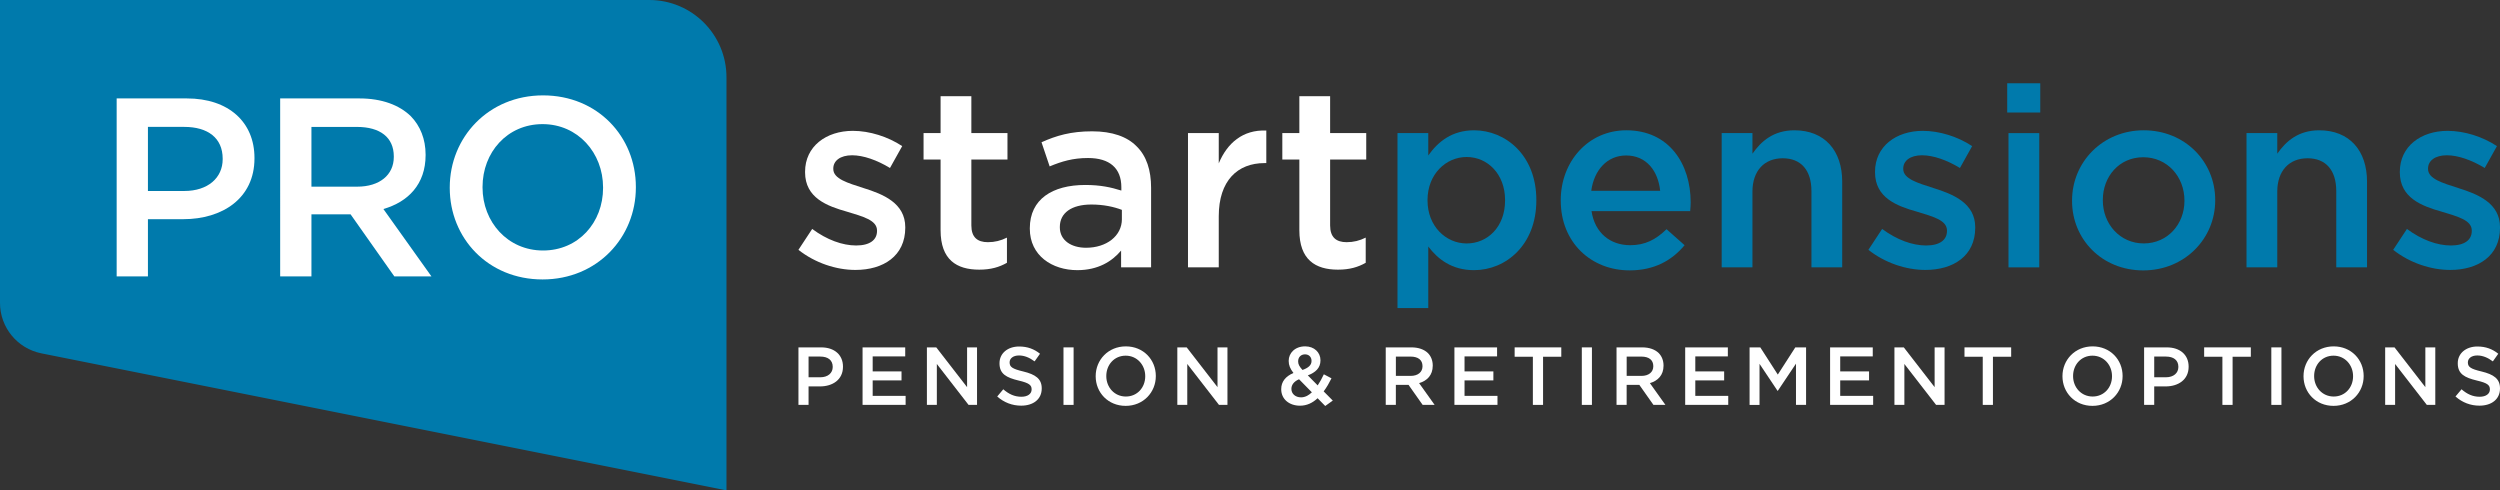 <?xml version="1.0" encoding="UTF-8"?> <svg xmlns="http://www.w3.org/2000/svg" id="Layer_1" data-name="Layer 1" viewBox="0 0 1001 196.35"><rect x="0" y="0" width="1001" height="196.35" fill="#333333" stroke="none"/><defs><style> .cls-1 { fill: #007aac; } .cls-1, .cls-2 { stroke-width: 0px; } .cls-2 { fill: #fff; } </style></defs><path class="cls-1" d="m290.89,196.35L16.57,141.48c-9.64-1.93-16.57-10.39-16.57-20.21V0h259.96c17.08,0,30.92,13.84,30.92,30.92v165.43Z"></path><g><path class="cls-2" d="m46.71,39.41h28.1c16.7,0,27.08,9.47,27.08,23.82v.2c0,15.98-12.83,24.33-28.51,24.33h-14.15v22.91h-12.52V39.41Zm27.08,37.06c9.47,0,15.37-5.29,15.37-12.73v-.2c0-8.35-6.01-12.73-15.37-12.73h-14.56v25.66h14.56Z"></path><path class="cls-2" d="m112.17,39.41h31.76c8.96,0,15.98,2.65,20.57,7.13,3.77,3.87,5.91,9.16,5.91,15.37v.2c0,11.71-7.03,18.73-16.9,21.58l19.24,26.98h-14.86l-17.51-24.84h-15.68v24.84h-12.52V39.41Zm30.85,35.33c8.96,0,14.66-4.68,14.66-11.91v-.2c0-7.64-5.5-11.81-14.76-11.81h-18.22v23.93h18.33Z"></path><path class="cls-2" d="m180.08,75.25v-.2c0-20.06,15.48-36.86,37.36-36.86s37.16,16.59,37.16,36.65v.2c0,20.06-15.47,36.85-37.36,36.85s-37.16-16.59-37.16-36.65Zm61.39,0v-.2c0-13.85-10.08-25.35-24.23-25.35s-24.03,11.3-24.03,25.15v.2c0,13.84,10.08,25.25,24.23,25.25s24.03-11.2,24.03-25.05Z"></path></g><path class="cls-2" d="m319.7,100.02l5.5-8.35c5.91,4.38,12.12,6.62,17.61,6.62s8.35-2.24,8.35-5.8v-.2c0-4.17-5.7-5.6-12.01-7.53-7.94-2.24-16.8-5.5-16.8-15.78v-.2c0-10.18,8.45-16.39,19.14-16.39,6.72,0,14.05,2.34,19.75,6.11l-4.89,8.76c-5.19-3.16-10.69-5.09-15.17-5.09-4.78,0-7.53,2.24-7.53,5.29v.2c0,3.97,5.8,5.6,12.12,7.64,7.84,2.44,16.7,6.01,16.7,15.68v.2c0,11.3-8.76,16.9-19.96,16.9-7.63,0-16.09-2.75-22.81-8.04Z"></path><path class="cls-2" d="m376.61,92.18v-28.3h-6.82v-10.59h6.82v-14.76h12.32v14.76h14.46v10.59h-14.46v26.37c0,4.78,2.44,6.72,6.62,6.72,2.75,0,5.19-.61,7.63-1.83v10.08c-3.05,1.73-6.41,2.75-11.1,2.75-9.06,0-15.47-3.97-15.47-15.78Z"></path><path class="cls-2" d="m412.34,91.57v-.2c0-11.61,9.06-17.31,22.19-17.31,6.01,0,10.28.92,14.46,2.24v-1.32c0-7.64-4.68-11.71-13.34-11.71-6.01,0-10.49,1.32-15.37,3.36l-3.26-9.67c5.91-2.65,11.71-4.38,20.26-4.38,8.04,0,14.05,2.14,17.82,6.01,3.97,3.87,5.8,9.57,5.8,16.59v31.87h-12.01v-6.72c-3.67,4.38-9.27,7.84-17.51,7.84-10.08,0-19.04-5.8-19.04-16.59Zm36.86-3.87v-3.67c-3.16-1.22-7.33-2.14-12.22-2.14-7.94,0-12.62,3.36-12.62,8.96v.2c0,5.19,4.58,8.15,10.49,8.15,8.15,0,14.36-4.68,14.36-11.5Z"></path><path class="cls-2" d="m475.67,53.29h12.32v12.11c3.36-8.04,9.57-13.54,19.04-13.13v13.03h-.71c-10.79,0-18.33,7.03-18.33,21.28v20.46h-12.32v-53.75Z"></path><path class="cls-2" d="m520.26,92.18v-28.3h-6.82v-10.59h6.82v-14.76h12.32v14.76h14.46v10.59h-14.46v26.37c0,4.78,2.44,6.72,6.62,6.72,2.75,0,5.19-.61,7.63-1.83v10.08c-3.05,1.73-6.41,2.75-11.1,2.75-9.06,0-15.47-3.97-15.47-15.78Z"></path><path class="cls-1" d="m559.56,53.29h12.32v8.96c3.97-5.6,9.57-10.08,18.33-10.08,12.62,0,24.94,9.98,24.94,27.9v.2c0,17.82-12.22,27.9-24.94,27.9-8.96,0-14.56-4.48-18.33-9.47v24.64h-12.32V53.29Zm43.07,26.98v-.2c0-10.38-7.03-17.21-15.37-17.21s-15.68,6.92-15.68,17.21v.2c0,10.28,7.33,17.21,15.68,17.21s15.37-6.62,15.37-17.21Z"></path><path class="cls-1" d="m624.92,80.37v-.2c0-15.37,10.89-28,26.27-28,17.1,0,25.76,13.44,25.76,28.91,0,1.12-.1,2.24-.2,3.46h-39.5c1.32,8.76,7.53,13.64,15.47,13.64,6.01,0,10.28-2.24,14.56-6.41l7.23,6.41c-5.09,6.11-12.12,10.08-21.99,10.08-15.58,0-27.59-11.3-27.59-27.9Zm39.81-3.97c-.81-7.94-5.5-14.15-13.64-14.15-7.53,0-12.83,5.8-13.95,14.15h27.59Z"></path><path class="cls-1" d="m689.36,53.29h12.32v8.25c3.46-4.99,8.45-9.37,16.8-9.37,12.12,0,19.14,8.14,19.14,20.56v34.31h-12.32v-30.54c0-8.35-4.17-13.13-11.5-13.13s-12.12,4.99-12.12,13.34v30.34h-12.32v-53.75Z"></path><path class="cls-1" d="m748.11,100.02l5.5-8.35c5.91,4.38,12.12,6.62,17.61,6.62s8.35-2.24,8.35-5.8v-.2c0-4.17-5.7-5.6-12.01-7.53-7.94-2.24-16.8-5.5-16.8-15.78v-.2c0-10.18,8.45-16.39,19.14-16.39,6.72,0,14.05,2.34,19.75,6.11l-4.89,8.76c-5.19-3.16-10.69-5.09-15.17-5.09-4.78,0-7.53,2.24-7.53,5.29v.2c0,3.97,5.8,5.6,12.12,7.64,7.84,2.44,16.7,6.01,16.7,15.68v.2c0,11.3-8.76,16.9-19.96,16.9-7.63,0-16.09-2.75-22.81-8.04Z"></path><path class="cls-1" d="m803.69,33.34h13.23v11.71h-13.23v-11.71Zm.51,19.96h12.32v53.75h-12.32v-53.75Z"></path><path class="cls-1" d="m829.65,80.47v-.2c0-15.37,12.22-28.1,28.71-28.1s28.61,12.52,28.61,27.9v.2c0,15.27-12.22,28-28.81,28s-28.51-12.52-28.51-27.79Zm45,0v-.2c0-9.47-6.82-17.31-16.49-17.31s-16.19,7.74-16.19,17.1v.2c0,9.37,6.82,17.21,16.39,17.21s16.29-7.74,16.29-17Z"></path><path class="cls-1" d="m899.5,53.29h12.32v8.25c3.46-4.99,8.45-9.37,16.8-9.37,12.12,0,19.14,8.14,19.14,20.56v34.31h-12.32v-30.54c0-8.35-4.17-13.13-11.5-13.13s-12.12,4.99-12.12,13.34v30.34h-12.32v-53.75Z"></path><path class="cls-1" d="m958.24,100.02l5.5-8.35c5.91,4.38,12.12,6.62,17.61,6.62s8.35-2.24,8.35-5.8v-.2c0-4.17-5.7-5.6-12.01-7.53-7.94-2.24-16.8-5.5-16.8-15.78v-.2c0-10.18,8.45-16.39,19.14-16.39,6.72,0,14.05,2.34,19.75,6.11l-4.89,8.76c-5.19-3.16-10.69-5.09-15.17-5.09-4.78,0-7.53,2.24-7.53,5.29v.2c0,3.97,5.8,5.6,12.12,7.64,7.84,2.44,16.7,6.01,16.7,15.68v.2c0,11.3-8.76,16.9-19.96,16.9-7.63,0-16.09-2.75-22.81-8.04Z"></path><g><path class="cls-2" d="m319.7,139.09h9.08c5.4,0,8.75,3.06,8.75,7.7v.07c0,5.17-4.14,7.86-9.21,7.86h-4.57v7.4h-4.05v-23.03Zm8.75,11.97c3.06,0,4.97-1.71,4.97-4.11v-.07c0-2.7-1.94-4.11-4.97-4.11h-4.7v8.29h4.7Z"></path><path class="cls-2" d="m345.38,139.09h17.07v3.62h-13.03v5.99h11.55v3.62h-11.55v6.18h13.19v3.62h-17.24v-23.03Z"></path><path class="cls-2" d="m371.13,139.09h3.75l12.34,15.92v-15.92h3.98v23.03h-3.39l-12.7-16.38v16.38h-3.98v-23.03Z"></path><path class="cls-2" d="m399.28,158.76l2.43-2.89c2.21,1.91,4.44,2.99,7.27,2.99,2.5,0,4.08-1.18,4.08-2.9v-.07c0-1.65-.92-2.53-5.2-3.52-4.9-1.18-7.66-2.63-7.66-6.88v-.07c0-3.95,3.29-6.68,7.86-6.68,3.35,0,6.02,1.02,8.36,2.9l-2.17,3.06c-2.07-1.55-4.14-2.37-6.25-2.37-2.37,0-3.75,1.22-3.75,2.73v.07c0,1.78,1.05,2.57,5.49,3.62,4.87,1.18,7.37,2.93,7.37,6.74v.07c0,4.31-3.39,6.87-8.22,6.87-3.52,0-6.84-1.22-9.61-3.68Z"></path><path class="cls-2" d="m425.82,139.09h4.05v23.03h-4.05v-23.03Z"></path><path class="cls-2" d="m438.71,150.67v-.07c0-6.48,5-11.91,12.07-11.91s12.01,5.36,12.01,11.84v.07c0,6.48-5,11.91-12.07,11.91s-12.01-5.36-12.01-11.84Zm19.84,0v-.07c0-4.47-3.26-8.19-7.83-8.19s-7.76,3.65-7.76,8.13v.07c0,4.47,3.26,8.16,7.83,8.16s7.76-3.62,7.76-8.09Z"></path><path class="cls-2" d="m471.4,139.09h3.75l12.34,15.92v-15.92h3.98v23.03h-3.39l-12.7-16.38v16.38h-3.98v-23.03Z"></path><path class="cls-2" d="m527.57,159.45c-1.97,1.84-4.28,2.99-7.04,2.99-4.31,0-7.53-2.6-7.53-6.58v-.07c0-2.96,1.74-5.1,4.9-6.45-1.31-1.68-1.91-3.12-1.91-4.8v-.07c0-3.09,2.5-5.79,6.61-5.79,3.65,0,6.12,2.47,6.12,5.56v.07c0,3.03-2.01,4.84-5.07,5.99l3.95,4.01c.89-1.31,1.71-2.83,2.47-4.44l3.06,1.61c-.92,1.84-1.94,3.65-3.13,5.23l3.65,3.68-3.03,2.17-3.06-3.12Zm-2.3-2.37l-5.13-5.23c-2.14.92-3.06,2.34-3.06,3.82v.07c0,1.94,1.61,3.36,3.85,3.36,1.58,0,3.03-.76,4.34-2.01Zm-.13-12.53v-.07c0-1.55-1.08-2.6-2.6-2.6-1.65,0-2.76,1.15-2.76,2.76v.07c0,1.15.46,2.01,1.74,3.42,2.37-.85,3.62-1.94,3.62-3.59Z"></path><path class="cls-2" d="m554.86,139.09h10.26c2.89,0,5.17.85,6.64,2.3,1.22,1.25,1.91,2.96,1.91,4.97v.07c0,3.78-2.27,6.05-5.46,6.97l6.22,8.72h-4.8l-5.66-8.03h-5.07v8.03h-4.05v-23.03Zm9.97,11.42c2.89,0,4.74-1.51,4.74-3.85v-.07c0-2.47-1.78-3.81-4.77-3.81h-5.89v7.73h5.92Z"></path><path class="cls-2" d="m582.36,139.09h17.07v3.62h-13.03v5.99h11.55v3.62h-11.55v6.18h13.19v3.62h-17.24v-23.03Z"></path><path class="cls-2" d="m613.76,142.84h-7.3v-3.75h18.68v3.75h-7.3v19.28h-4.08v-19.28Z"></path><path class="cls-2" d="m633.36,139.09h4.05v23.03h-4.05v-23.03Z"></path><path class="cls-2" d="m647.27,139.09h10.26c2.89,0,5.17.85,6.64,2.3,1.22,1.25,1.91,2.96,1.91,4.97v.07c0,3.78-2.27,6.05-5.46,6.97l6.22,8.72h-4.8l-5.66-8.03h-5.07v8.03h-4.05v-23.03Zm9.97,11.42c2.89,0,4.74-1.51,4.74-3.85v-.07c0-2.47-1.78-3.81-4.77-3.81h-5.89v7.73h5.92Z"></path><path class="cls-2" d="m674.76,139.09h17.07v3.62h-13.03v5.99h11.55v3.62h-11.55v6.18h13.19v3.62h-17.24v-23.03Z"></path><path class="cls-2" d="m700.51,139.09h4.31l7.01,10.89,7.01-10.89h4.31v23.03h-4.04v-16.51l-7.27,10.86h-.13l-7.2-10.79v16.45h-3.98v-23.03Z"></path><path class="cls-2" d="m732.78,139.09h17.07v3.62h-13.03v5.99h11.55v3.62h-11.55v6.18h13.19v3.62h-17.24v-23.03Z"></path><path class="cls-2" d="m758.53,139.09h3.75l12.34,15.92v-15.92h3.98v23.03h-3.39l-12.7-16.38v16.38h-3.98v-23.03Z"></path><path class="cls-2" d="m793.88,142.84h-7.3v-3.75h18.69v3.75h-7.3v19.28h-4.08v-19.28Z"></path><path class="cls-2" d="m825.81,150.67v-.07c0-6.48,5-11.91,12.07-11.91s12.01,5.36,12.01,11.84v.07c0,6.48-5,11.91-12.07,11.91s-12.01-5.36-12.01-11.84Zm19.84,0v-.07c0-4.47-3.26-8.19-7.83-8.19s-7.76,3.65-7.76,8.13v.07c0,4.47,3.26,8.16,7.83,8.16s7.76-3.62,7.76-8.09Z"></path><path class="cls-2" d="m858.5,139.09h9.08c5.4,0,8.75,3.06,8.75,7.7v.07c0,5.17-4.15,7.86-9.21,7.86h-4.57v7.4h-4.05v-23.03Zm8.75,11.97c3.06,0,4.97-1.71,4.97-4.11v-.07c0-2.7-1.94-4.11-4.97-4.11h-4.7v8.29h4.7Z"></path><path class="cls-2" d="m889.84,142.84h-7.3v-3.75h18.69v3.75h-7.3v19.28h-4.08v-19.28Z"></path><path class="cls-2" d="m909.44,139.09h4.05v23.03h-4.05v-23.03Z"></path><path class="cls-2" d="m922.33,150.67v-.07c0-6.48,5-11.91,12.07-11.91s12.01,5.36,12.01,11.84v.07c0,6.48-5,11.91-12.07,11.91s-12.01-5.36-12.01-11.84Zm19.84,0v-.07c0-4.47-3.26-8.19-7.83-8.19s-7.76,3.65-7.76,8.13v.07c0,4.47,3.26,8.16,7.83,8.16s7.76-3.62,7.76-8.09Z"></path><path class="cls-2" d="m955.02,139.09h3.75l12.34,15.92v-15.92h3.98v23.03h-3.39l-12.7-16.38v16.38h-3.98v-23.03Z"></path><path class="cls-2" d="m983.17,158.76l2.43-2.89c2.21,1.91,4.44,2.99,7.27,2.99,2.5,0,4.08-1.18,4.08-2.9v-.07c0-1.65-.92-2.53-5.2-3.52-4.9-1.18-7.66-2.63-7.66-6.88v-.07c0-3.95,3.29-6.68,7.86-6.68,3.35,0,6.02,1.02,8.36,2.9l-2.17,3.06c-2.07-1.55-4.14-2.37-6.25-2.37-2.37,0-3.75,1.22-3.75,2.73v.07c0,1.78,1.05,2.57,5.49,3.62,4.87,1.18,7.37,2.93,7.37,6.74v.07c0,4.31-3.39,6.87-8.22,6.87-3.52,0-6.84-1.22-9.61-3.68Z"></path></g></svg> 